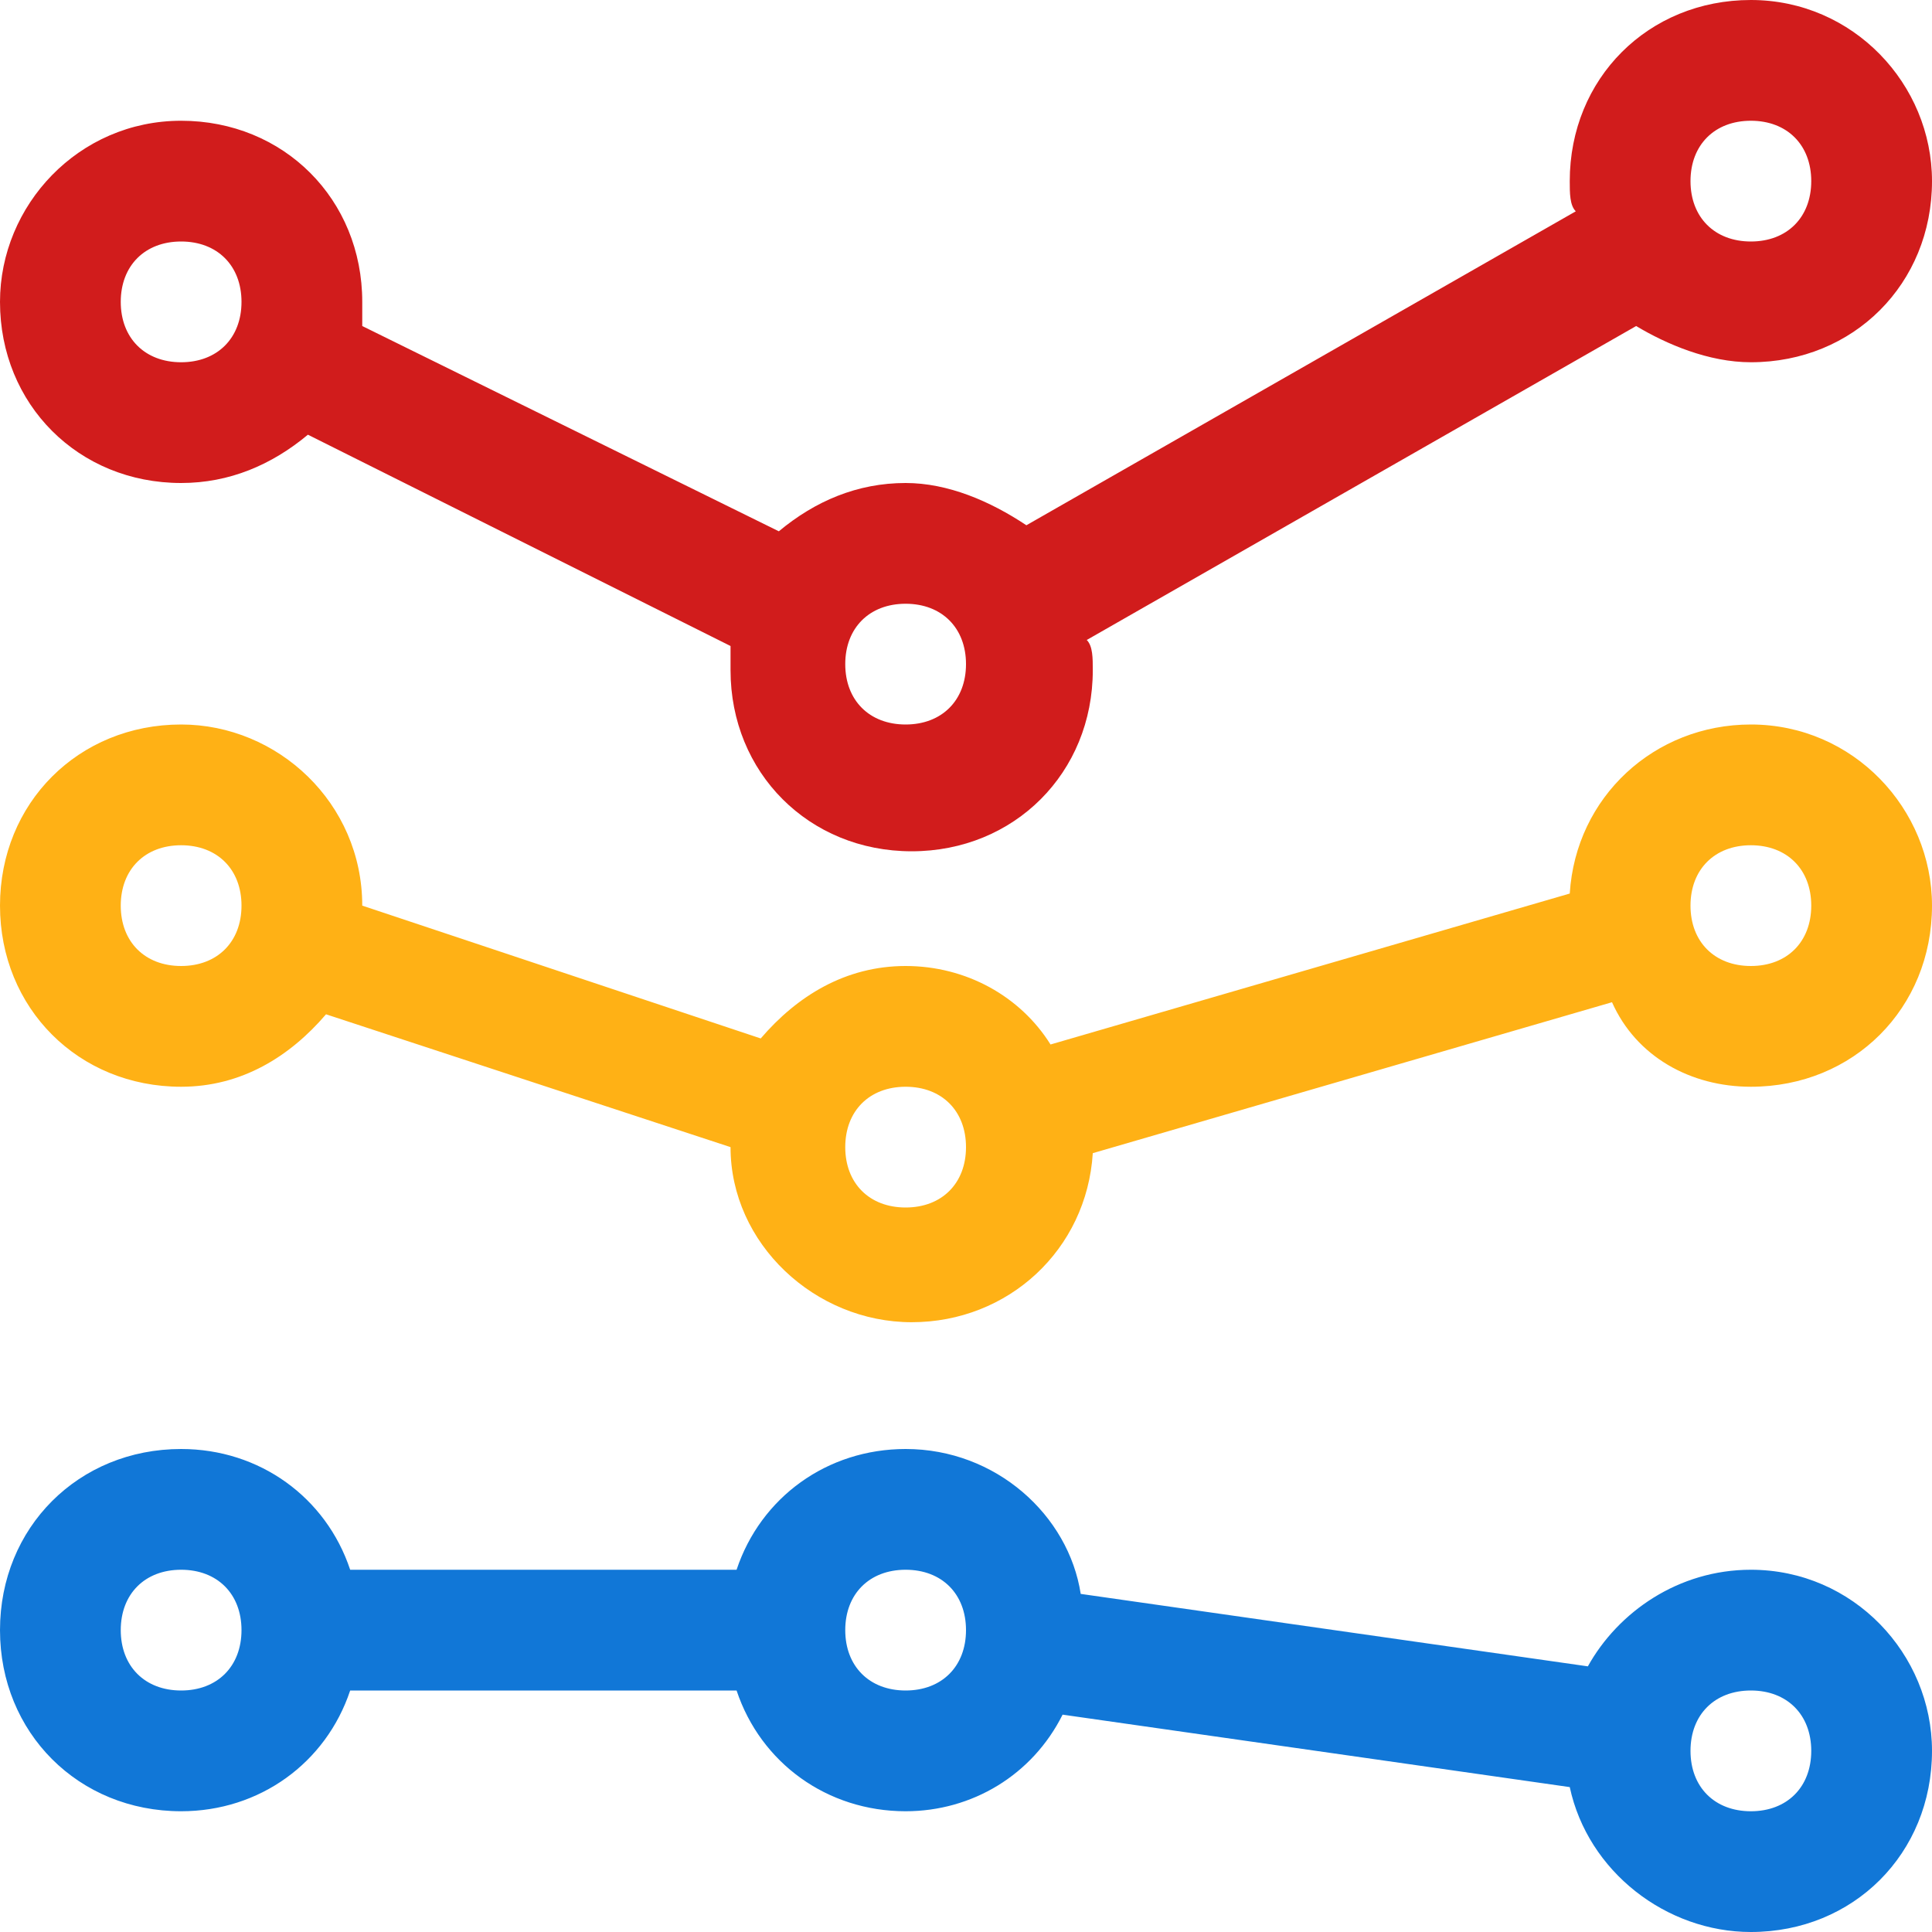 <?xml version='1.0' encoding='UTF-8'?>
<svg x="0px" y="0px" viewBox="0 0 32 32" version="1.1" xmlns="http://www.w3.org/2000/svg" xmlns:xlink="http://www.w3.org/1999/xlink" xml:space="preserve" id="Create_Stacked_Line_Chart" style="enable-background:new 0 0 32 32">
  <style type="text/css">
	.Blue{fill:#1177D7;}
	.Yellow{fill:#FFB115;}
	.Red{fill:#D11C1C;}
</style>
  <path d="M29,0c-1.7,0-3,1.3-3,3c0,0.2,0,0.4,0.1,0.5l-9.1,5.2C16.4,8.3,15.7,8,15,8c-0.8,0-1.5,0.3-2.1,0.8L6,5.4  C6,5.3,6,5.1,6,5c0-1.7-1.3-3-3-3C1.3,2,0,3.4,0,5c0,1.7,1.3,3,3,3c0.8,0,1.5-0.3,2.1-0.8l7,3.5c0,0.1,0,0.2,0,0.4c0,1.7,1.3,3,3,3  c1.7,0,3-1.3,3-3c0-0.2,0-0.4-0.1-0.5l9.1-5.2C27.6,5.7,28.3,6,29,6c1.7,0,3-1.3,3-3C32,1.4,30.7,0,29,0z M3,6C2.4,6,2,5.6,2,5  c0-0.6,0.4-1,1-1c0.6,0,1,0.4,1,1C4,5.6,3.6,6,3,6z M15,12c-0.6,0-1-0.4-1-1c0-0.6,0.4-1,1-1c0.6,0,1,0.4,1,1C16,11.6,15.6,12,15,12  z M29,4c-0.6,0-1-0.4-1-1c0-0.6,0.4-1,1-1c0.6,0,1,0.4,1,1C30,3.6,29.6,4,29,4z" class="Red" />
  <path d="M29,12c-1.6,0-2.9,1.2-3,2.8l-8.6,2.5C16.9,16.5,16,16,15,16c-1,0-1.8,0.5-2.4,1.2L6,15C6,13.3,4.6,12,3,12  c-1.7,0-3,1.3-3,3c0,1.7,1.3,3,3,3c1,0,1.8-0.5,2.4-1.2l6.7,2.2c0,1.6,1.4,2.9,3,2.9c1.6,0,2.9-1.2,3-2.8l8.6-2.5  C27.1,17.5,28,18,29,18c1.7,0,3-1.3,3-3C32,13.4,30.7,12,29,12z M3,16c-0.6,0-1-0.4-1-1c0-0.6,0.4-1,1-1c0.6,0,1,0.4,1,1  C4,15.6,3.6,16,3,16z M15,20c-0.6,0-1-0.4-1-1c0-0.6,0.4-1,1-1c0.6,0,1,0.4,1,1C16,19.6,15.6,20,15,20z M29,16c-0.6,0-1-0.4-1-1  c0-0.6,0.4-1,1-1c0.6,0,1,0.4,1,1C30,15.6,29.6,16,29,16z" class="Yellow" />
  <path d="M29,26c-1.2,0-2.2,0.7-2.7,1.6l-8.4-1.2C17.7,25.1,16.5,24,15,24c-1.3,0-2.4,0.8-2.8,2H5.8  c-0.4-1.2-1.5-2-2.8-2c-1.7,0-3,1.3-3,3c0,1.7,1.3,3,3,3c1.3,0,2.4-0.8,2.8-2h6.4c0.4,1.2,1.5,2,2.8,2c1.1,0,2.1-0.6,2.6-1.6  l8.4,1.2C26.3,31,27.6,32,29,32c1.7,0,3-1.3,3-3C32,27.4,30.7,26,29,26z M3,28c-0.6,0-1-0.4-1-1c0-0.6,0.4-1,1-1c0.6,0,1,0.4,1,1  C4,27.6,3.6,28,3,28z M15,28c-0.6,0-1-0.4-1-1c0-0.6,0.4-1,1-1c0.6,0,1,0.4,1,1C16,27.6,15.6,28,15,28z M29,30c-0.6,0-1-0.4-1-1  c0-0.6,0.4-1,1-1c0.6,0,1,0.4,1,1C30,29.6,29.6,30,29,30z" class="Blue" />
</svg>
